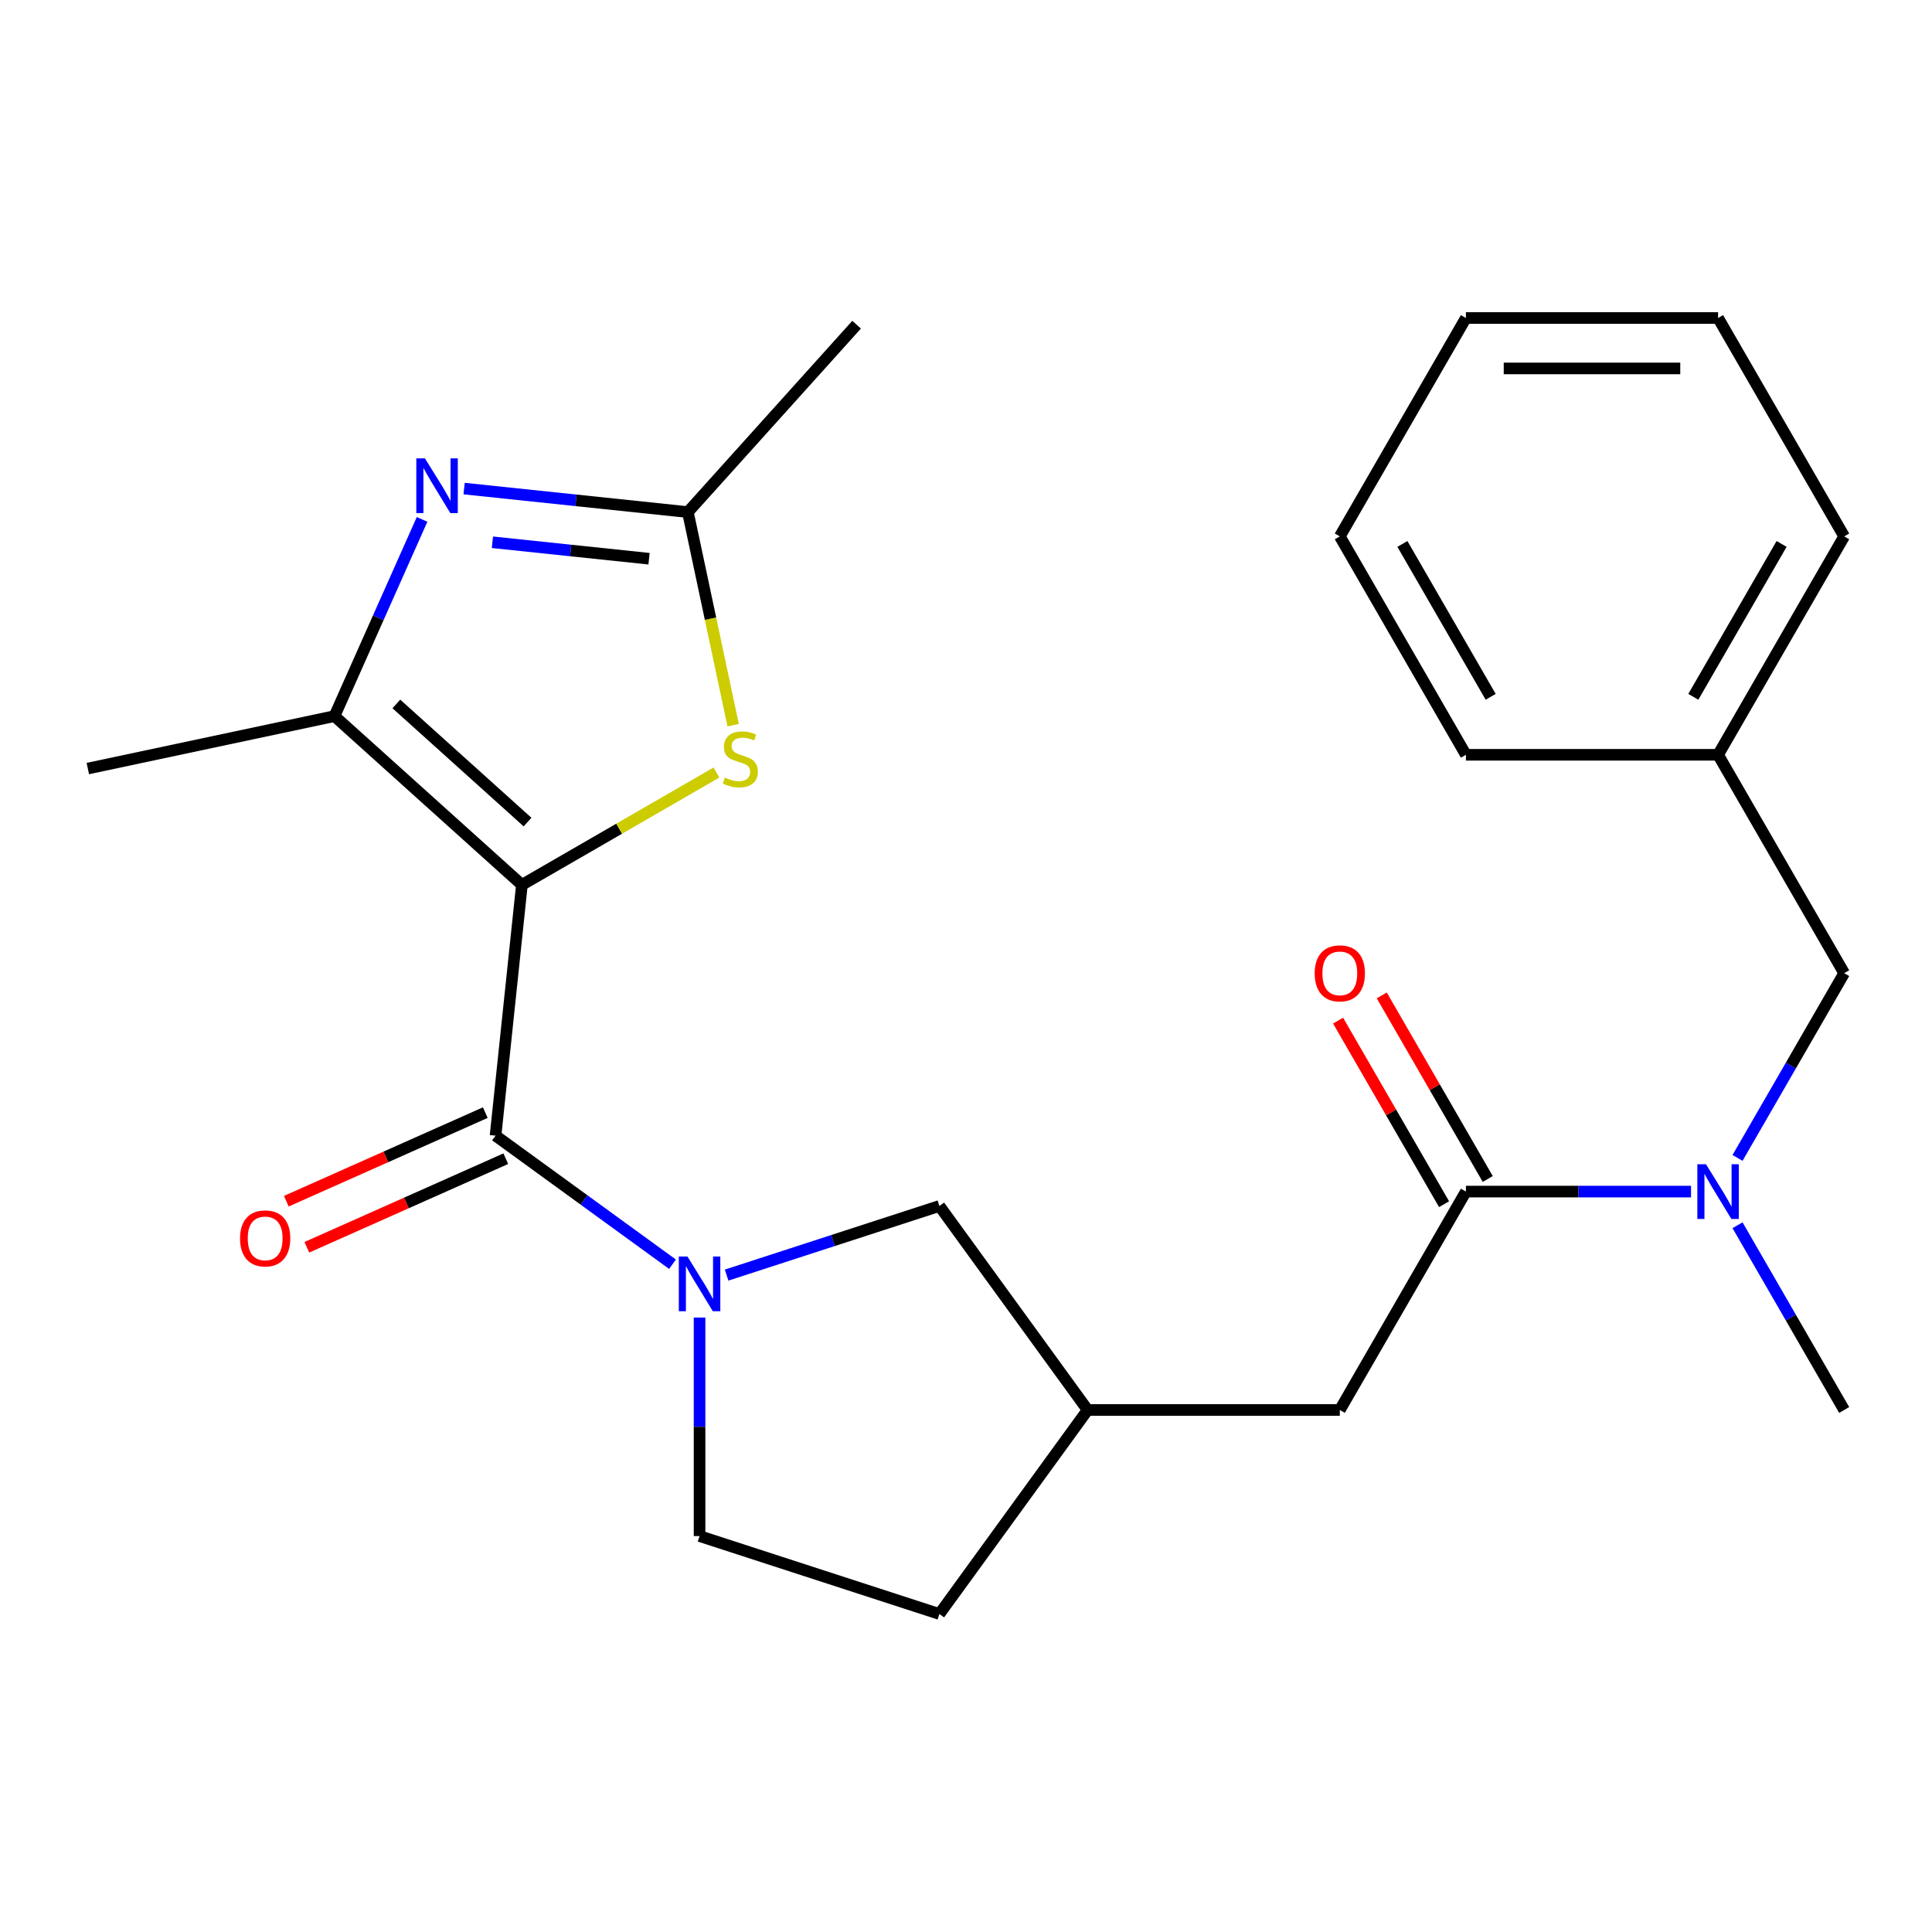 <?xml version='1.0' encoding='iso-8859-1'?>
<svg version='1.1' baseProfile='full'
              xmlns='http://www.w3.org/2000/svg'
                      xmlns:rdkit='http://www.rdkit.org/xml'
                      xmlns:xlink='http://www.w3.org/1999/xlink'
                  xml:space='preserve'
width='1000px' height='1000px' viewBox='0 0 1000 1000'>
<!-- END OF HEADER -->
<rect style='opacity:1.0;fill:#FFFFFF;stroke:none' width='1000' height='1000' x='0' y='0'> </rect>
<path class='bond-0' d='M 270.135,458.002 L 256.49,587.817' style='fill:none;fill-rule:evenodd;stroke:#000000;stroke-width:6px;stroke-linecap:butt;stroke-linejoin:miter;stroke-opacity:1' />
<path class='bond-1' d='M 270.135,458.002 L 173.132,370.66' style='fill:none;fill-rule:evenodd;stroke:#000000;stroke-width:6px;stroke-linecap:butt;stroke-linejoin:miter;stroke-opacity:1' />
<path class='bond-1' d='M 273.052,425.5 L 205.151,364.361' style='fill:none;fill-rule:evenodd;stroke:#000000;stroke-width:6px;stroke-linecap:butt;stroke-linejoin:miter;stroke-opacity:1' />
<path class='bond-4' d='M 270.135,458.002 L 320.484,428.932' style='fill:none;fill-rule:evenodd;stroke:#000000;stroke-width:6px;stroke-linecap:butt;stroke-linejoin:miter;stroke-opacity:1' />
<path class='bond-4' d='M 320.484,428.932 L 370.833,399.863' style='fill:none;fill-rule:evenodd;stroke:#CCCC00;stroke-width:6px;stroke-linecap:butt;stroke-linejoin:miter;stroke-opacity:1' />
<path class='bond-2' d='M 256.49,587.817 L 302.289,621.091' style='fill:none;fill-rule:evenodd;stroke:#000000;stroke-width:6px;stroke-linecap:butt;stroke-linejoin:miter;stroke-opacity:1' />
<path class='bond-2' d='M 302.289,621.091 L 348.088,654.366' style='fill:none;fill-rule:evenodd;stroke:#0000FF;stroke-width:6px;stroke-linecap:butt;stroke-linejoin:miter;stroke-opacity:1' />
<path class='bond-9' d='M 251.181,575.892 L 199.69,598.817' style='fill:none;fill-rule:evenodd;stroke:#000000;stroke-width:6px;stroke-linecap:butt;stroke-linejoin:miter;stroke-opacity:1' />
<path class='bond-9' d='M 199.69,598.817 L 148.2,621.742' style='fill:none;fill-rule:evenodd;stroke:#FF0000;stroke-width:6px;stroke-linecap:butt;stroke-linejoin:miter;stroke-opacity:1' />
<path class='bond-9' d='M 261.8,599.741 L 210.309,622.666' style='fill:none;fill-rule:evenodd;stroke:#000000;stroke-width:6px;stroke-linecap:butt;stroke-linejoin:miter;stroke-opacity:1' />
<path class='bond-9' d='M 210.309,622.666 L 158.818,645.591' style='fill:none;fill-rule:evenodd;stroke:#FF0000;stroke-width:6px;stroke-linecap:butt;stroke-linejoin:miter;stroke-opacity:1' />
<path class='bond-3' d='M 173.132,370.66 L 195.799,319.749' style='fill:none;fill-rule:evenodd;stroke:#000000;stroke-width:6px;stroke-linecap:butt;stroke-linejoin:miter;stroke-opacity:1' />
<path class='bond-3' d='M 195.799,319.749 L 218.466,268.839' style='fill:none;fill-rule:evenodd;stroke:#0000FF;stroke-width:6px;stroke-linecap:butt;stroke-linejoin:miter;stroke-opacity:1' />
<path class='bond-17' d='M 173.132,370.66 L 45.455,397.799' style='fill:none;fill-rule:evenodd;stroke:#000000;stroke-width:6px;stroke-linecap:butt;stroke-linejoin:miter;stroke-opacity:1' />
<path class='bond-8' d='M 376.095,659.99 L 431.164,642.097' style='fill:none;fill-rule:evenodd;stroke:#0000FF;stroke-width:6px;stroke-linecap:butt;stroke-linejoin:miter;stroke-opacity:1' />
<path class='bond-8' d='M 431.164,642.097 L 486.233,624.204' style='fill:none;fill-rule:evenodd;stroke:#000000;stroke-width:6px;stroke-linecap:butt;stroke-linejoin:miter;stroke-opacity:1' />
<path class='bond-11' d='M 362.091,681.963 L 362.091,738.517' style='fill:none;fill-rule:evenodd;stroke:#0000FF;stroke-width:6px;stroke-linecap:butt;stroke-linejoin:miter;stroke-opacity:1' />
<path class='bond-11' d='M 362.091,738.517 L 362.091,795.07' style='fill:none;fill-rule:evenodd;stroke:#000000;stroke-width:6px;stroke-linecap:butt;stroke-linejoin:miter;stroke-opacity:1' />
<path class='bond-25' d='M 240.226,252.887 L 298.132,258.973' style='fill:none;fill-rule:evenodd;stroke:#0000FF;stroke-width:6px;stroke-linecap:butt;stroke-linejoin:miter;stroke-opacity:1' />
<path class='bond-25' d='M 298.132,258.973 L 356.038,265.059' style='fill:none;fill-rule:evenodd;stroke:#000000;stroke-width:6px;stroke-linecap:butt;stroke-linejoin:miter;stroke-opacity:1' />
<path class='bond-25' d='M 254.869,280.676 L 295.403,284.936' style='fill:none;fill-rule:evenodd;stroke:#0000FF;stroke-width:6px;stroke-linecap:butt;stroke-linejoin:miter;stroke-opacity:1' />
<path class='bond-25' d='M 295.403,284.936 L 335.937,289.197' style='fill:none;fill-rule:evenodd;stroke:#000000;stroke-width:6px;stroke-linecap:butt;stroke-linejoin:miter;stroke-opacity:1' />
<path class='bond-5' d='M 379.482,375.354 L 367.76,320.207' style='fill:none;fill-rule:evenodd;stroke:#CCCC00;stroke-width:6px;stroke-linecap:butt;stroke-linejoin:miter;stroke-opacity:1' />
<path class='bond-5' d='M 367.76,320.207 L 356.038,265.059' style='fill:none;fill-rule:evenodd;stroke:#000000;stroke-width:6px;stroke-linecap:butt;stroke-linejoin:miter;stroke-opacity:1' />
<path class='bond-18' d='M 356.038,265.059 L 443.379,168.057' style='fill:none;fill-rule:evenodd;stroke:#000000;stroke-width:6px;stroke-linecap:butt;stroke-linejoin:miter;stroke-opacity:1' />
<path class='bond-6' d='M 758.751,616.763 L 693.486,729.805' style='fill:none;fill-rule:evenodd;stroke:#000000;stroke-width:6px;stroke-linecap:butt;stroke-linejoin:miter;stroke-opacity:1' />
<path class='bond-7' d='M 758.751,616.763 L 817.014,616.763' style='fill:none;fill-rule:evenodd;stroke:#000000;stroke-width:6px;stroke-linecap:butt;stroke-linejoin:miter;stroke-opacity:1' />
<path class='bond-7' d='M 817.014,616.763 L 875.277,616.763' style='fill:none;fill-rule:evenodd;stroke:#0000FF;stroke-width:6px;stroke-linecap:butt;stroke-linejoin:miter;stroke-opacity:1' />
<path class='bond-13' d='M 770.055,610.236 L 742.625,562.727' style='fill:none;fill-rule:evenodd;stroke:#000000;stroke-width:6px;stroke-linecap:butt;stroke-linejoin:miter;stroke-opacity:1' />
<path class='bond-13' d='M 742.625,562.727 L 715.196,515.217' style='fill:none;fill-rule:evenodd;stroke:#FF0000;stroke-width:6px;stroke-linecap:butt;stroke-linejoin:miter;stroke-opacity:1' />
<path class='bond-13' d='M 747.447,623.289 L 720.017,575.78' style='fill:none;fill-rule:evenodd;stroke:#000000;stroke-width:6px;stroke-linecap:butt;stroke-linejoin:miter;stroke-opacity:1' />
<path class='bond-13' d='M 720.017,575.78 L 692.587,528.27' style='fill:none;fill-rule:evenodd;stroke:#FF0000;stroke-width:6px;stroke-linecap:butt;stroke-linejoin:miter;stroke-opacity:1' />
<path class='bond-12' d='M 899.34,599.34 L 926.943,551.53' style='fill:none;fill-rule:evenodd;stroke:#0000FF;stroke-width:6px;stroke-linecap:butt;stroke-linejoin:miter;stroke-opacity:1' />
<path class='bond-12' d='M 926.943,551.53 L 954.545,503.721' style='fill:none;fill-rule:evenodd;stroke:#000000;stroke-width:6px;stroke-linecap:butt;stroke-linejoin:miter;stroke-opacity:1' />
<path class='bond-19' d='M 899.34,634.186 L 926.943,681.995' style='fill:none;fill-rule:evenodd;stroke:#0000FF;stroke-width:6px;stroke-linecap:butt;stroke-linejoin:miter;stroke-opacity:1' />
<path class='bond-19' d='M 926.943,681.995 L 954.545,729.805' style='fill:none;fill-rule:evenodd;stroke:#000000;stroke-width:6px;stroke-linecap:butt;stroke-linejoin:miter;stroke-opacity:1' />
<path class='bond-14' d='M 486.233,624.204 L 562.956,729.805' style='fill:none;fill-rule:evenodd;stroke:#000000;stroke-width:6px;stroke-linecap:butt;stroke-linejoin:miter;stroke-opacity:1' />
<path class='bond-10' d='M 693.486,729.805 L 562.956,729.805' style='fill:none;fill-rule:evenodd;stroke:#000000;stroke-width:6px;stroke-linecap:butt;stroke-linejoin:miter;stroke-opacity:1' />
<path class='bond-15' d='M 362.091,795.07 L 486.233,835.406' style='fill:none;fill-rule:evenodd;stroke:#000000;stroke-width:6px;stroke-linecap:butt;stroke-linejoin:miter;stroke-opacity:1' />
<path class='bond-16' d='M 954.545,503.721 L 889.281,390.679' style='fill:none;fill-rule:evenodd;stroke:#000000;stroke-width:6px;stroke-linecap:butt;stroke-linejoin:miter;stroke-opacity:1' />
<path class='bond-26' d='M 562.956,729.805 L 486.233,835.406' style='fill:none;fill-rule:evenodd;stroke:#000000;stroke-width:6px;stroke-linecap:butt;stroke-linejoin:miter;stroke-opacity:1' />
<path class='bond-20' d='M 889.281,390.679 L 954.545,277.636' style='fill:none;fill-rule:evenodd;stroke:#000000;stroke-width:6px;stroke-linecap:butt;stroke-linejoin:miter;stroke-opacity:1' />
<path class='bond-20' d='M 876.462,360.669 L 922.147,281.54' style='fill:none;fill-rule:evenodd;stroke:#000000;stroke-width:6px;stroke-linecap:butt;stroke-linejoin:miter;stroke-opacity:1' />
<path class='bond-21' d='M 889.281,390.679 L 758.751,390.679' style='fill:none;fill-rule:evenodd;stroke:#000000;stroke-width:6px;stroke-linecap:butt;stroke-linejoin:miter;stroke-opacity:1' />
<path class='bond-23' d='M 954.545,277.636 L 889.281,164.594' style='fill:none;fill-rule:evenodd;stroke:#000000;stroke-width:6px;stroke-linecap:butt;stroke-linejoin:miter;stroke-opacity:1' />
<path class='bond-22' d='M 758.751,390.679 L 693.486,277.636' style='fill:none;fill-rule:evenodd;stroke:#000000;stroke-width:6px;stroke-linecap:butt;stroke-linejoin:miter;stroke-opacity:1' />
<path class='bond-22' d='M 771.569,360.669 L 725.884,281.54' style='fill:none;fill-rule:evenodd;stroke:#000000;stroke-width:6px;stroke-linecap:butt;stroke-linejoin:miter;stroke-opacity:1' />
<path class='bond-24' d='M 693.486,277.636 L 758.751,164.594' style='fill:none;fill-rule:evenodd;stroke:#000000;stroke-width:6px;stroke-linecap:butt;stroke-linejoin:miter;stroke-opacity:1' />
<path class='bond-27' d='M 889.281,164.594 L 758.751,164.594' style='fill:none;fill-rule:evenodd;stroke:#000000;stroke-width:6px;stroke-linecap:butt;stroke-linejoin:miter;stroke-opacity:1' />
<path class='bond-27' d='M 869.701,190.7 L 778.33,190.7' style='fill:none;fill-rule:evenodd;stroke:#000000;stroke-width:6px;stroke-linecap:butt;stroke-linejoin:miter;stroke-opacity:1' />
<path  class='atom-3' d='M 355.831 650.38
L 365.111 665.38
Q 366.031 666.86, 367.511 669.54
Q 368.991 672.22, 369.071 672.38
L 369.071 650.38
L 372.831 650.38
L 372.831 678.7
L 368.951 678.7
L 358.991 662.3
Q 357.831 660.38, 356.591 658.18
Q 355.391 655.98, 355.031 655.3
L 355.031 678.7
L 351.351 678.7
L 351.351 650.38
L 355.831 650.38
' fill='#0000FF'/>
<path  class='atom-4' d='M 219.963 237.255
L 229.243 252.255
Q 230.163 253.735, 231.643 256.415
Q 233.123 259.095, 233.203 259.255
L 233.203 237.255
L 236.963 237.255
L 236.963 265.575
L 233.083 265.575
L 223.123 249.175
Q 221.963 247.255, 220.723 245.055
Q 219.523 242.855, 219.163 242.175
L 219.163 265.575
L 215.483 265.575
L 215.483 237.255
L 219.963 237.255
' fill='#0000FF'/>
<path  class='atom-5' d='M 375.177 402.457
Q 375.497 402.577, 376.817 403.137
Q 378.137 403.697, 379.577 404.057
Q 381.057 404.377, 382.497 404.377
Q 385.177 404.377, 386.737 403.097
Q 388.297 401.777, 388.297 399.497
Q 388.297 397.937, 387.497 396.977
Q 386.737 396.017, 385.537 395.497
Q 384.337 394.977, 382.337 394.377
Q 379.817 393.617, 378.297 392.897
Q 376.817 392.177, 375.737 390.657
Q 374.697 389.137, 374.697 386.577
Q 374.697 383.017, 377.097 380.817
Q 379.537 378.617, 384.337 378.617
Q 387.617 378.617, 391.337 380.177
L 390.417 383.257
Q 387.017 381.857, 384.457 381.857
Q 381.697 381.857, 380.177 383.017
Q 378.657 384.137, 378.697 386.097
Q 378.697 387.617, 379.457 388.537
Q 380.257 389.457, 381.377 389.977
Q 382.537 390.497, 384.457 391.097
Q 387.017 391.897, 388.537 392.697
Q 390.057 393.497, 391.137 395.137
Q 392.257 396.737, 392.257 399.497
Q 392.257 403.417, 389.617 405.537
Q 387.017 407.617, 382.657 407.617
Q 380.137 407.617, 378.217 407.057
Q 376.337 406.537, 374.097 405.617
L 375.177 402.457
' fill='#CCCC00'/>
<path  class='atom-8' d='M 883.021 602.603
L 892.301 617.603
Q 893.221 619.083, 894.701 621.763
Q 896.181 624.443, 896.261 624.603
L 896.261 602.603
L 900.021 602.603
L 900.021 630.923
L 896.141 630.923
L 886.181 614.523
Q 885.021 612.603, 883.781 610.403
Q 882.581 608.203, 882.221 607.523
L 882.221 630.923
L 878.541 630.923
L 878.541 602.603
L 883.021 602.603
' fill='#0000FF'/>
<path  class='atom-10' d='M 124.246 640.988
Q 124.246 634.188, 127.606 630.388
Q 130.966 626.588, 137.246 626.588
Q 143.526 626.588, 146.886 630.388
Q 150.246 634.188, 150.246 640.988
Q 150.246 647.868, 146.846 651.788
Q 143.446 655.668, 137.246 655.668
Q 131.006 655.668, 127.606 651.788
Q 124.246 647.908, 124.246 640.988
M 137.246 652.468
Q 141.566 652.468, 143.886 649.588
Q 146.246 646.668, 146.246 640.988
Q 146.246 635.428, 143.886 632.628
Q 141.566 629.788, 137.246 629.788
Q 132.926 629.788, 130.566 632.588
Q 128.246 635.388, 128.246 640.988
Q 128.246 646.708, 130.566 649.588
Q 132.926 652.468, 137.246 652.468
' fill='#FF0000'/>
<path  class='atom-14' d='M 680.486 503.801
Q 680.486 497.001, 683.846 493.201
Q 687.206 489.401, 693.486 489.401
Q 699.766 489.401, 703.126 493.201
Q 706.486 497.001, 706.486 503.801
Q 706.486 510.681, 703.086 514.601
Q 699.686 518.481, 693.486 518.481
Q 687.246 518.481, 683.846 514.601
Q 680.486 510.721, 680.486 503.801
M 693.486 515.281
Q 697.806 515.281, 700.126 512.401
Q 702.486 509.481, 702.486 503.801
Q 702.486 498.241, 700.126 495.441
Q 697.806 492.601, 693.486 492.601
Q 689.166 492.601, 686.806 495.401
Q 684.486 498.201, 684.486 503.801
Q 684.486 509.521, 686.806 512.401
Q 689.166 515.281, 693.486 515.281
' fill='#FF0000'/>
</svg>
